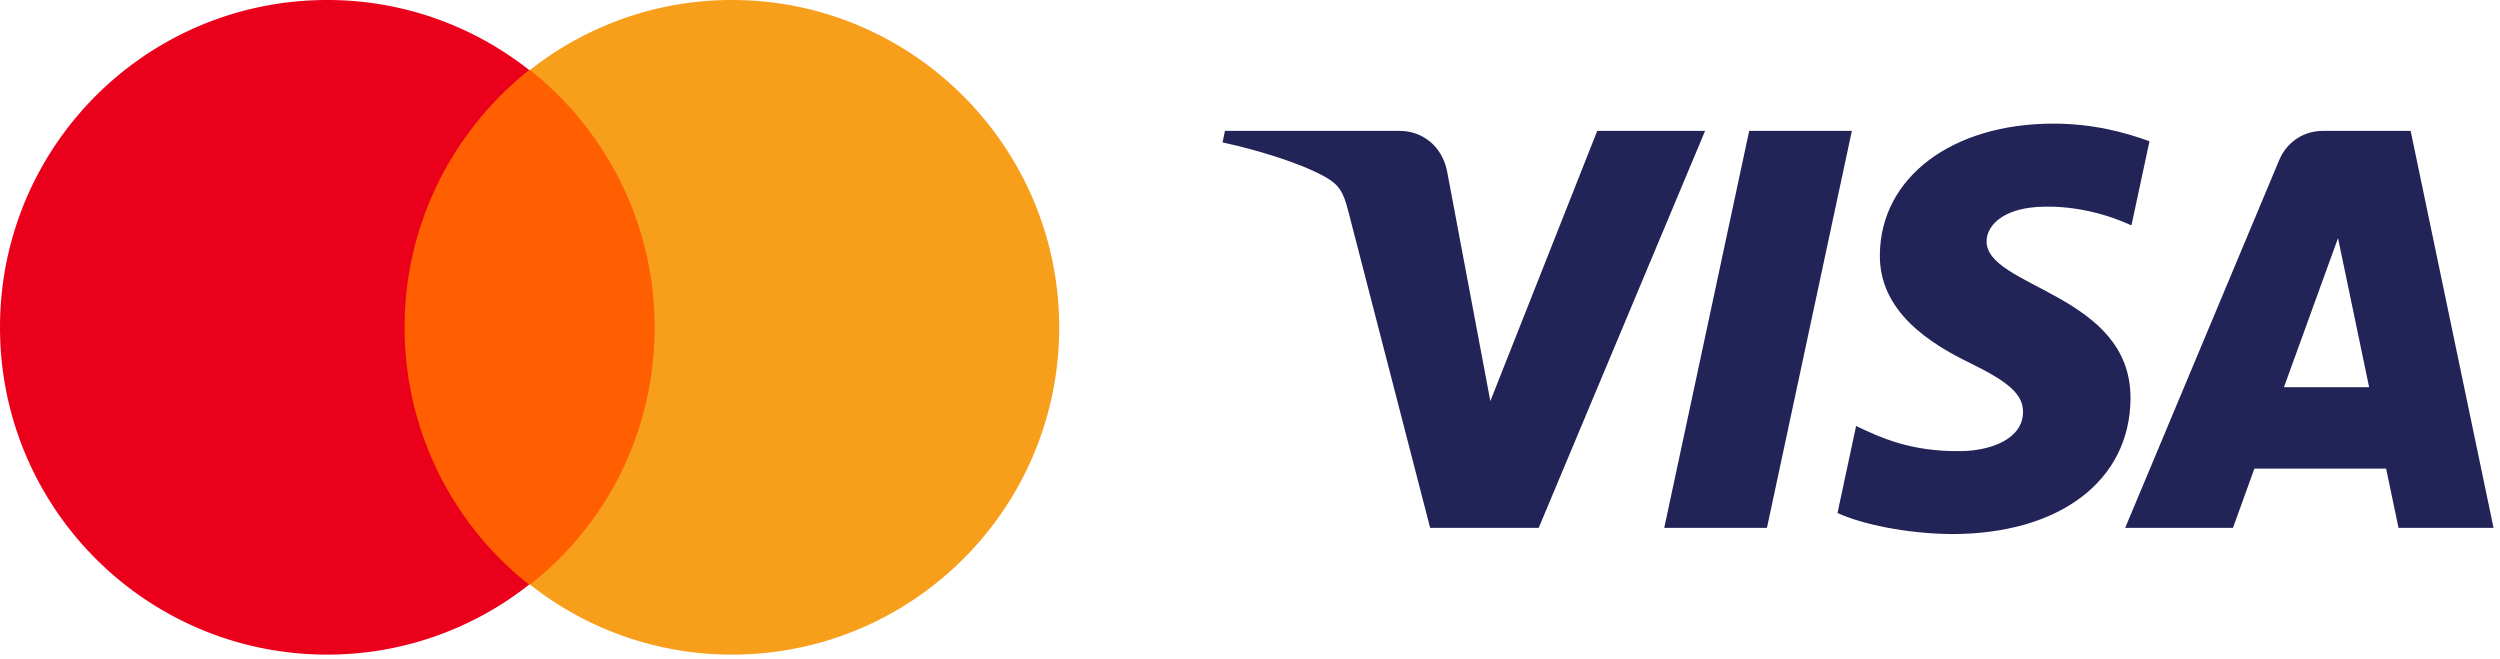 <svg xmlns="http://www.w3.org/2000/svg" fill="none" viewBox="0 0 182 48"><path fill="url(#a)" d="M136.854 18.552c-.052 4.163 3.71 6.485 6.544 7.866 2.912 1.417 3.89 2.326 3.878 3.593-.021 1.94-2.322 2.795-4.476 2.829-3.756.058-5.94-1.015-7.677-1.826l-1.353 6.332c1.742.803 4.968 1.503 8.313 1.534 7.853 0 12.99-3.876 13.018-9.886.031-7.627-10.55-8.05-10.478-11.459.025-1.033 1.012-2.136 3.173-2.417 1.07-.142 4.023-.25 7.372 1.292l1.314-6.127C154.681 9.629 152.367 9 149.485 9c-7.39 0-12.589 3.929-12.631 9.552Zm32.256-9.024c-1.434 0-2.642.836-3.181 2.12L154.712 38.43h7.847l1.561-4.315h9.588l.906 4.315h6.916l-6.035-28.902h-6.385Zm1.098 7.807 2.264 10.853h-6.201l3.937-10.853Zm-42.867-7.807-6.185 28.902h7.477l6.182-28.903h-7.474m-11.062 0L108.497 29.2l-3.148-16.727c-.37-1.867-1.829-2.945-3.449-2.945H89.178l-.178.839c2.612.567 5.58 1.48 7.377 2.459 1.1.597 1.414 1.12 1.776 2.54l5.962 23.064h7.902l12.114-28.902h-7.852Z"/><path fill="#FF5F00" d="M28.13 5.096h20.85V42.56H28.13V5.096Z"/><path fill="#EB001B" d="M29.454 23.828c0-7.612 3.574-14.363 9.068-18.732A23.68 23.68 0 0 0 23.828 0C10.656 0 0 10.656 0 23.828c0 13.171 10.656 23.828 23.828 23.828a23.68 23.68 0 0 0 14.694-5.097c-5.494-4.302-9.068-11.12-9.068-18.731Z"/><path fill="#F79E1B" d="M77.11 23.828c0 13.171-10.657 23.828-23.828 23.828a23.68 23.68 0 0 1-14.694-5.097c5.56-4.368 9.068-11.12 9.068-18.731 0-7.612-3.575-14.363-9.068-18.732A23.681 23.681 0 0 1 53.282 0c13.171 0 23.827 10.723 23.827 23.828Z"/><defs><linearGradient id="a" x1="4342.98" x2="4429.47" y1="98.819" y2="-2969.9" gradientUnits="userSpaceOnUse"><stop stop-color="#222357"/><stop offset="1" stop-color="#254AA5"/></linearGradient></defs></svg>
